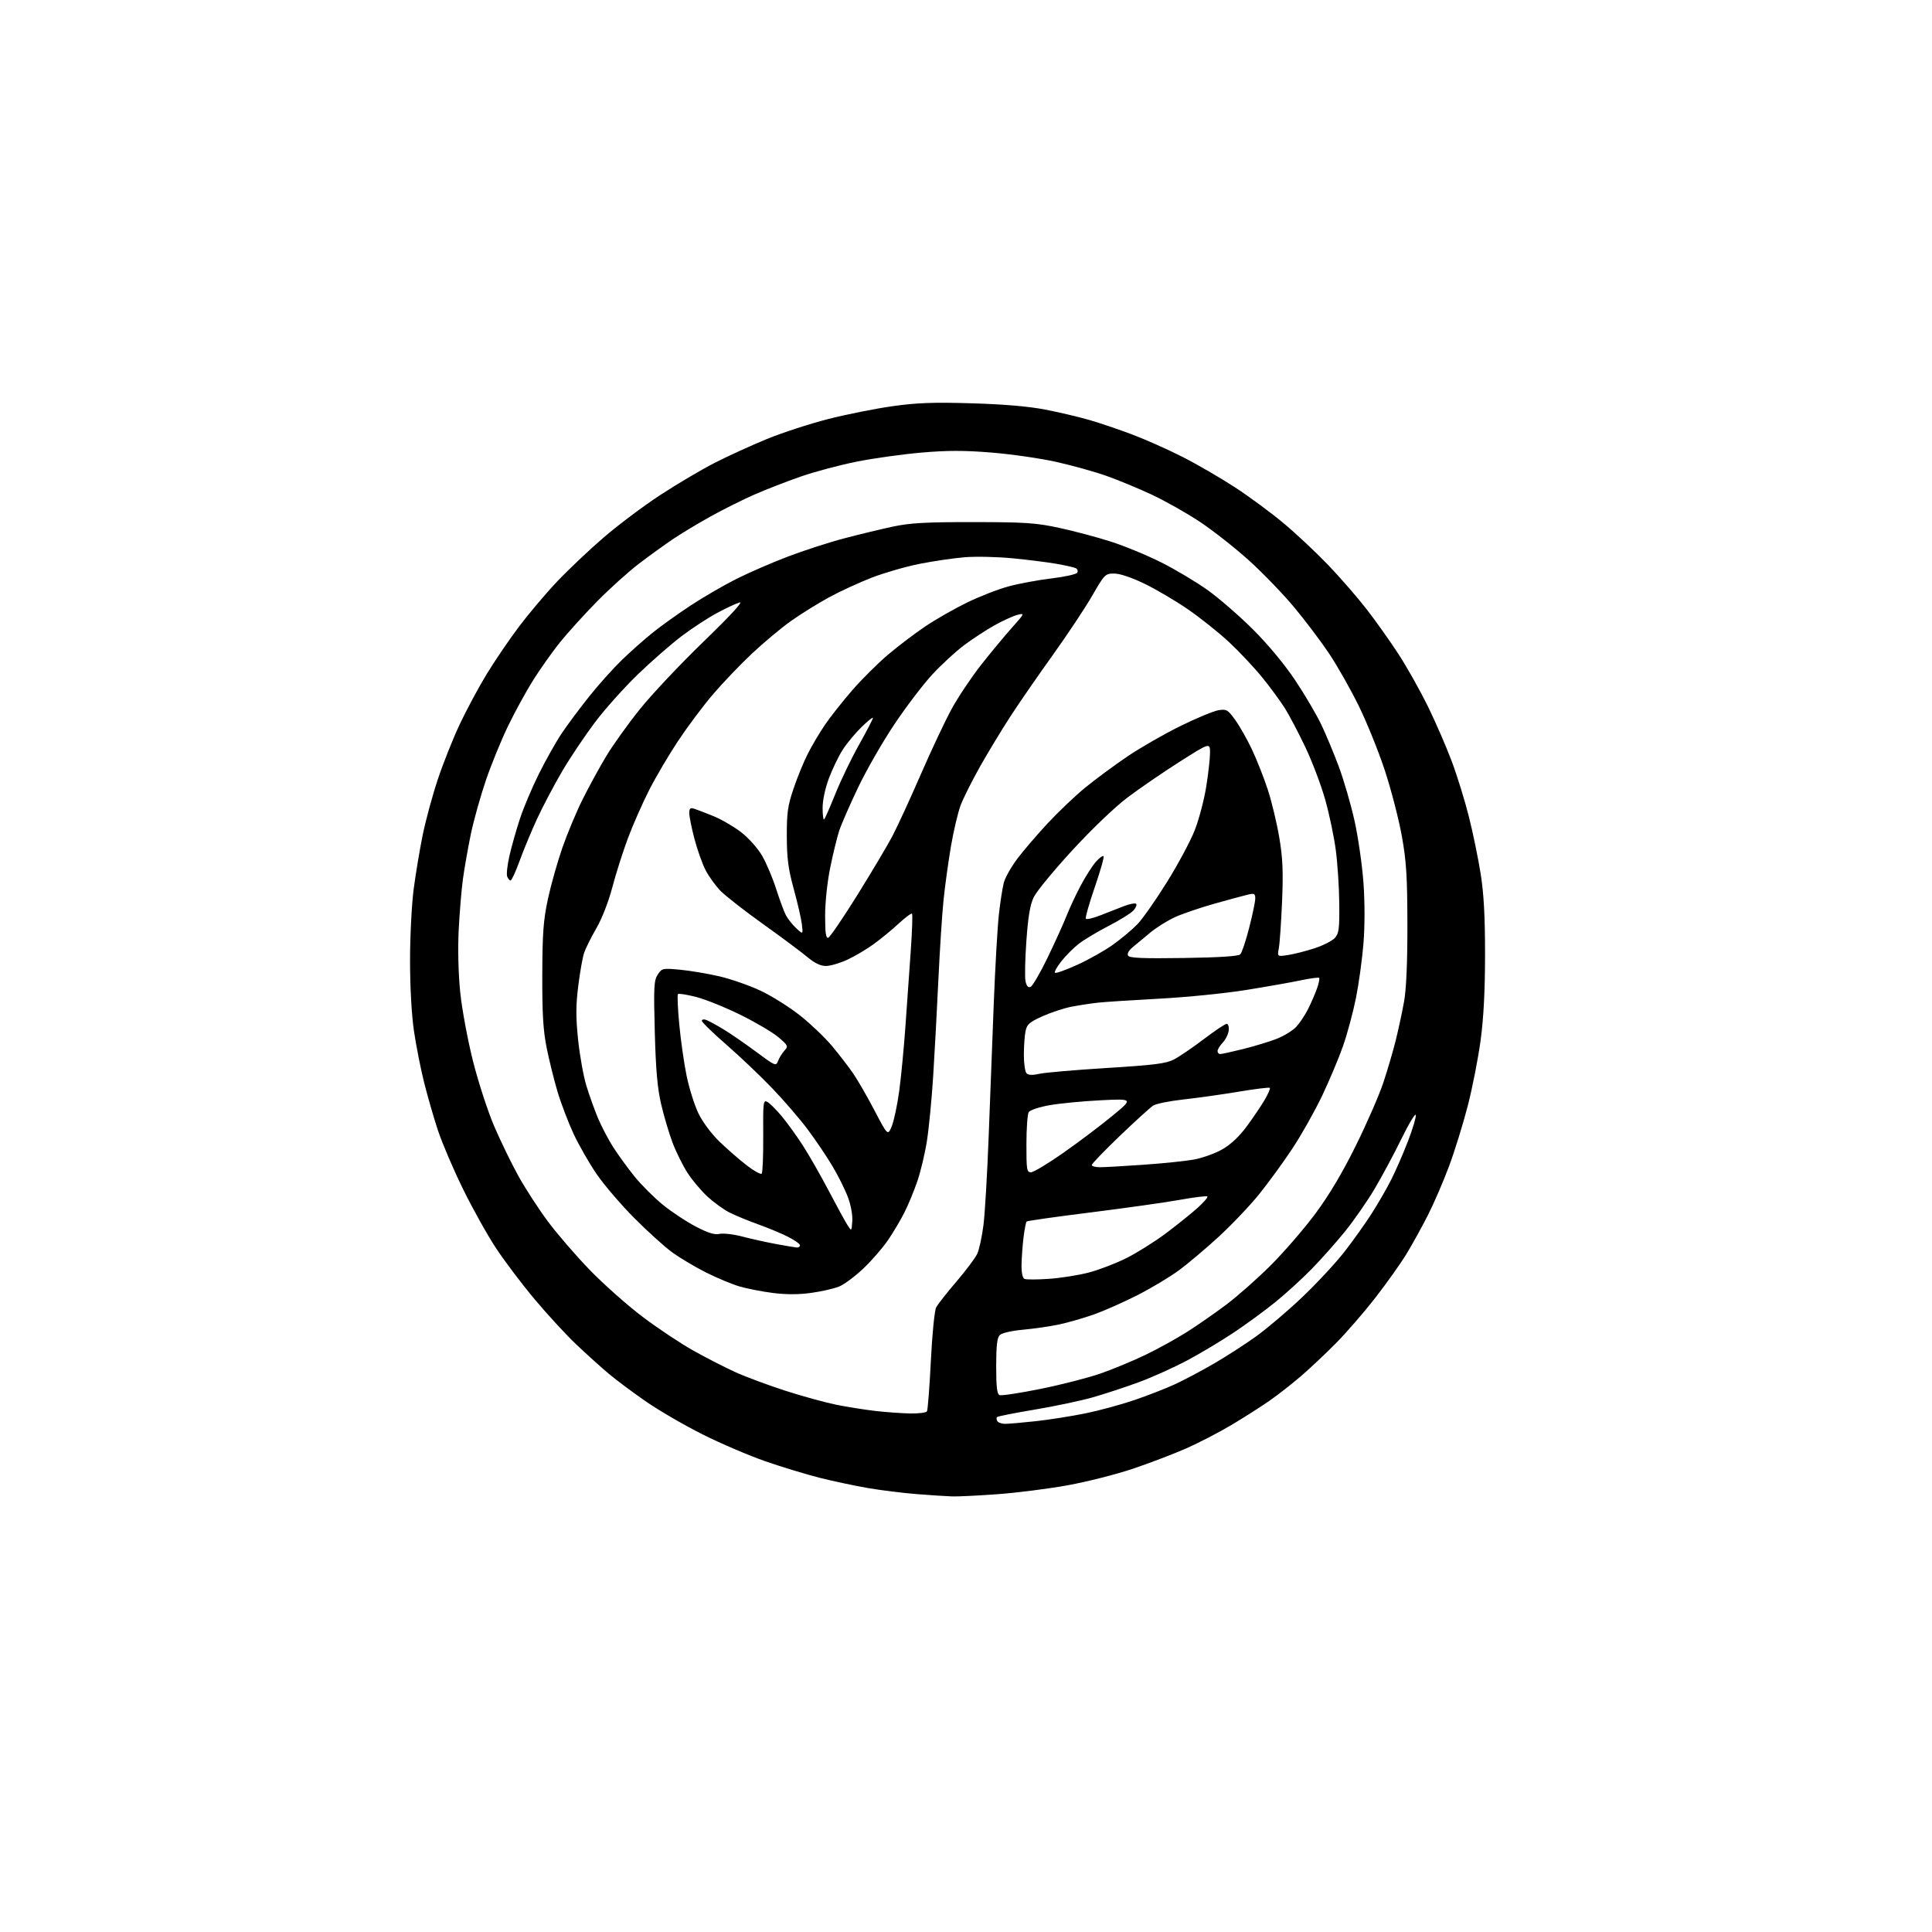 <?xml version="1.0" encoding="UTF-8" standalone="no"?>
<svg 
  version="1.1" 
  xmlns="http://www.w3.org/2000/svg" 
  xmlns:xlink="http://www.w3.org/1999/xlink" 
  xmlns:svg="http://www.w3.org/2000/svg"
  xmlns:rdf="http://www.w3.org/1999/02/22-rdf-syntax-ns#"
  xmlns:cc="http://creativecommons.org/ns#"
  xmlns:dc="http://purl.org/dc/elements/1.1/"
  viewBox="0 0 768 768"
  width="768"
  height="768"
>
<style>svg {background-color: white; }</style>"
<path stroke="none" fill="black" fill-rule="evenodd" d="M378.50,594.85C376.30,594.78 370.00,594.37 364.50,593.94C359.00,593.51 350.23,592.42 345.00,591.52C339.77,590.62 331.14,588.78 325.81,587.44C320.48,586.09 310.80,583.15 304.31,580.90C297.81,578.65 286.65,573.88 279.50,570.30C272.35,566.73 262.23,560.86 257.00,557.27C251.78,553.67 245.03,548.65 242.02,546.11C239.00,543.58 233.23,538.37 229.18,534.54C225.14,530.72 217.67,522.62 212.58,516.54C207.48,510.47 200.51,501.23 197.07,496.00C193.63,490.77 187.74,480.20 183.98,472.50C180.21,464.80 175.79,454.45 174.14,449.50C172.49,444.55 170.02,436.00 168.64,430.50C167.25,425.00 165.42,415.72 164.56,409.87C163.61,403.41 163.00,392.41 163.00,381.81C163.00,372.22 163.65,359.41 164.45,353.35C165.25,347.29 166.86,337.65 168.03,331.92C169.20,326.19 171.87,316.32 173.97,310.00C176.07,303.68 180.00,293.77 182.71,288.00C185.43,282.23 190.25,273.23 193.44,268.01C196.62,262.78 202.37,254.33 206.21,249.22C210.05,244.11 216.86,236.04 221.35,231.29C225.83,226.55 234.22,218.60 240.00,213.63C245.78,208.67 255.86,201.09 262.42,196.81C268.97,192.52 278.65,186.79 283.93,184.08C289.21,181.37 298.60,177.08 304.79,174.54C310.99,172.00 322.01,168.41 329.28,166.56C336.55,164.71 348.03,162.42 354.79,161.47C364.51,160.10 371.07,159.86 386.29,160.32C398.99,160.69 408.89,161.54 415.50,162.82C421.00,163.89 428.88,165.74 433.00,166.94C437.12,168.13 444.77,170.72 450.00,172.69C455.23,174.66 464.23,178.66 470.00,181.59C475.77,184.52 485.23,190.00 491.00,193.77C496.77,197.54 505.55,204.02 510.50,208.19C515.45,212.35 523.33,219.75 528.00,224.63C532.68,229.51 539.52,237.38 543.21,242.12C546.89,246.86 552.64,254.96 555.99,260.12C559.34,265.28 564.56,274.58 567.61,280.79C570.65,287.01 574.91,296.81 577.07,302.57C579.24,308.34 582.33,318.33 583.94,324.78C585.56,331.23 587.66,341.45 588.61,347.50C589.85,355.38 590.34,364.45 590.33,379.50C590.32,393.82 589.77,404.63 588.57,413.50C587.61,420.65 585.32,432.35 583.48,439.50C581.64,446.65 578.30,457.45 576.05,463.50C573.80,469.55 570.01,478.34 567.62,483.04C565.23,487.74 561.40,494.67 559.11,498.44C556.82,502.21 551.25,510.05 546.72,515.87C542.20,521.69 535.12,529.85 531.00,534.01C526.88,538.17 520.65,544.03 517.16,547.03C513.68,550.03 508.06,554.43 504.66,556.80C501.27,559.17 494.45,563.52 489.50,566.46C484.55,569.41 476.45,573.60 471.50,575.78C466.55,577.96 457.07,581.57 450.43,583.82C443.79,586.06 432.09,589.03 424.43,590.42C416.77,591.81 404.20,593.41 396.50,593.97C388.80,594.53 380.70,594.93 378.50,594.85zM399.60,566.00C400.96,566.00 406.45,565.52 411.79,564.94C417.13,564.35 426.00,562.95 431.50,561.83C437.00,560.70 445.77,558.32 451.00,556.53C456.23,554.74 463.43,551.94 467.00,550.29C470.57,548.64 477.49,544.99 482.37,542.16C487.24,539.34 494.85,534.44 499.27,531.27C503.69,528.09 512.02,521.02 517.77,515.54C523.52,510.06 531.04,501.96 534.48,497.54C537.92,493.12 542.80,486.26 545.32,482.31C547.85,478.35 551.34,472.30 553.07,468.85C554.81,465.41 557.78,458.59 559.67,453.69C561.56,448.80 562.97,444.09 562.80,443.24C562.64,442.38 560.09,446.58 557.15,452.59C554.21,458.59 549.41,467.55 546.48,472.50C543.55,477.45 538.24,485.10 534.68,489.50C531.12,493.90 525.12,500.65 521.35,504.50C517.58,508.35 511.12,514.24 507.00,517.58C502.88,520.93 495.45,526.37 490.50,529.67C485.55,532.98 477.23,537.96 472.00,540.75C466.77,543.53 458.13,547.43 452.79,549.41C447.45,551.38 439.13,554.12 434.29,555.49C429.46,556.86 419.07,559.05 411.21,560.36C403.36,561.67 396.67,562.99 396.36,563.30C396.05,563.61 396.10,564.35 396.46,564.93C396.82,565.52 398.23,566.00 399.60,566.00zM361.69,561.87C365.10,561.94 368.15,561.57 368.48,561.03C368.81,560.50 369.50,551.48 370.03,540.99C370.56,530.28 371.49,520.94 372.15,519.71C372.79,518.49 376.39,513.90 380.15,509.50C383.92,505.10 387.64,500.14 388.44,498.47C389.23,496.81 390.36,491.65 390.94,487.00C391.52,482.36 392.45,466.62 393.00,452.03C393.55,437.44 394.46,413.57 395.03,399.00C395.60,384.43 396.52,368.45 397.07,363.50C397.62,358.55 398.51,352.85 399.05,350.82C399.59,348.80 402.01,344.53 404.43,341.32C406.84,338.12 412.28,331.78 416.52,327.22C420.76,322.67 427.48,316.29 431.45,313.04C435.43,309.79 442.92,304.26 448.09,300.75C453.27,297.25 462.75,291.79 469.17,288.64C475.59,285.48 482.41,282.64 484.33,282.33C487.55,281.81 488.06,282.10 490.98,286.13C492.72,288.54 495.72,293.81 497.64,297.86C499.56,301.91 502.41,309.13 503.97,313.91C505.53,318.69 507.59,327.26 508.54,332.96C509.92,341.19 510.14,346.45 509.64,358.42C509.28,366.71 508.71,375.03 508.36,376.90C507.73,380.30 507.73,380.30 512.11,379.62C514.53,379.25 519.26,378.04 522.63,376.93C526.01,375.82 529.61,373.98 530.63,372.84C532.25,371.05 532.48,369.19 532.38,359.13C532.32,352.74 531.70,343.23 531.01,338.01C530.33,332.79 528.45,323.79 526.83,318.01C525.21,312.23 521.64,302.77 518.89,297.00C516.14,291.23 512.47,284.25 510.74,281.50C509.00,278.75 505.01,273.31 501.86,269.41C498.71,265.52 492.76,259.17 488.63,255.31C484.50,251.46 477.08,245.54 472.15,242.16C467.22,238.78 459.46,234.21 454.90,232.01C449.83,229.56 445.18,228.00 442.93,228.00C439.35,228.00 439.11,228.25 434.14,236.85C431.33,241.72 424.22,252.41 418.35,260.60C412.47,268.80 404.89,279.77 401.51,285.00C398.12,290.23 392.76,299.09 389.59,304.70C386.43,310.31 382.97,317.22 381.89,320.05C380.81,322.88 379.08,330.22 378.03,336.35C376.99,342.48 375.67,352.00 375.10,357.50C374.52,363.00 373.59,377.40 373.02,389.50C372.45,401.60 371.52,418.93 370.94,428.00C370.36,437.07 369.25,448.55 368.47,453.50C367.70,458.45 365.99,465.65 364.68,469.50C363.36,473.35 361.04,478.98 359.51,482.00C357.98,485.02 355.04,489.98 352.98,493.00C350.92,496.02 346.56,501.05 343.28,504.17C340.00,507.29 335.67,510.53 333.67,511.37C331.66,512.21 326.66,513.36 322.56,513.93C317.55,514.63 312.55,514.64 307.30,513.98C303.01,513.44 297.05,512.28 294.07,511.41C291.08,510.55 285.03,508.03 280.63,505.82C276.24,503.60 270.13,499.96 267.07,497.72C264.01,495.47 257.23,489.33 252.00,484.06C246.78,478.79 240.10,470.99 237.17,466.72C234.25,462.45 230.12,455.25 228.01,450.73C225.91,446.20 223.04,438.68 221.64,434.00C220.24,429.32 218.29,421.45 217.30,416.50C215.91,409.55 215.52,402.94 215.57,387.50C215.62,370.87 216.00,365.79 217.81,357.35C219.01,351.77 221.60,342.59 223.57,336.94C225.53,331.30 229.18,322.59 231.68,317.59C234.18,312.59 238.39,304.90 241.04,300.50C243.69,296.10 249.70,287.72 254.39,281.88C259.08,276.03 270.47,263.94 279.71,255.01C290.42,244.65 295.60,239.03 294.00,239.49C292.62,239.88 288.57,241.77 285.00,243.69C281.43,245.61 275.12,249.72 271.00,252.84C266.88,255.95 259.06,262.77 253.64,268.00C248.21,273.22 240.52,281.82 236.54,287.09C232.56,292.37 226.69,301.12 223.50,306.54C220.31,311.97 215.82,320.48 213.52,325.45C211.22,330.43 208.08,337.99 206.54,342.25C204.99,346.51 203.39,350.00 202.97,350.00C202.56,350.00 201.94,349.29 201.61,348.41C201.27,347.54 201.68,343.83 202.52,340.16C203.36,336.50 205.22,329.90 206.67,325.50C208.11,321.10 211.53,313.00 214.28,307.50C217.02,302.00 221.08,294.80 223.30,291.50C225.51,288.20 230.37,281.68 234.09,277.00C237.81,272.32 243.70,265.75 247.18,262.38C250.65,259.01 256.20,254.10 259.50,251.45C262.80,248.81 269.55,243.98 274.50,240.72C279.45,237.46 287.55,232.75 292.50,230.25C297.45,227.75 306.68,223.73 313.00,221.32C319.32,218.91 329.45,215.62 335.50,214.03C341.55,212.43 350.32,210.32 355.00,209.32C361.85,207.87 368.07,207.52 387.00,207.54C407.57,207.56 411.81,207.84 421.00,209.82C426.77,211.06 436.00,213.51 441.50,215.27C447.00,217.02 456.12,220.79 461.78,223.65C467.43,226.50 475.72,231.46 480.20,234.67C484.67,237.88 492.73,244.88 498.10,250.23C504.05,256.16 510.58,264.03 514.86,270.42C518.71,276.19 523.41,284.18 525.31,288.20C527.21,292.21 530.35,299.77 532.29,305.00C534.23,310.23 537.00,319.81 538.45,326.29C539.89,332.78 541.49,343.87 542.00,350.93C542.56,358.78 542.55,368.20 541.99,375.14C541.48,381.39 540.14,391.11 539.01,396.74C537.88,402.37 535.58,410.92 533.90,415.74C532.22,420.56 528.45,429.53 525.52,435.68C522.58,441.83 517.25,451.28 513.67,456.68C510.09,462.08 504.18,470.19 500.55,474.69C496.92,479.20 489.66,486.83 484.43,491.65C479.19,496.46 472.00,502.52 468.44,505.11C464.89,507.70 457.60,512.06 452.24,514.80C446.88,517.54 439.13,520.98 435.02,522.45C430.90,523.92 424.59,525.74 421.00,526.50C417.41,527.26 410.95,528.19 406.66,528.58C402.09,529.00 398.26,529.88 397.43,530.72C396.36,531.78 396.00,534.94 396.00,543.10C396.00,551.45 396.33,554.19 397.37,554.59C398.12,554.88 405.45,553.76 413.66,552.10C421.87,550.44 432.62,547.69 437.54,545.97C442.47,544.26 450.55,540.90 455.50,538.50C460.45,536.11 467.88,532.00 472.00,529.37C476.12,526.75 483.10,521.89 487.50,518.59C491.90,515.28 499.81,508.29 505.08,503.04C510.35,497.79 518.34,488.55 522.84,482.50C528.36,475.07 533.57,466.31 538.92,455.50C543.28,446.70 548.19,435.45 549.85,430.50C551.50,425.55 553.75,417.90 554.84,413.50C555.93,409.10 557.43,402.12 558.16,398.00C559.03,393.12 559.49,382.47 559.46,367.50C559.43,348.42 559.06,342.44 557.26,332.40C556.07,325.74 553.04,314.04 550.54,306.40C548.03,298.75 543.32,287.10 540.08,280.50C536.83,273.90 531.53,264.55 528.29,259.73C525.06,254.91 518.83,246.66 514.45,241.40C510.08,236.14 502.02,227.79 496.54,222.83C491.06,217.88 482.28,210.97 477.04,207.48C471.79,203.99 463.15,199.11 457.84,196.63C452.53,194.15 444.39,190.78 439.76,189.15C435.13,187.51 426.20,185.03 419.92,183.62C413.64,182.22 402.05,180.54 394.17,179.90C383.27,179.02 376.59,179.02 366.32,179.91C358.88,180.55 347.31,182.16 340.60,183.50C333.90,184.83 323.85,187.51 318.28,189.45C312.71,191.39 304.40,194.62 299.82,196.63C295.25,198.64 287.45,202.53 282.50,205.28C277.55,208.02 270.80,212.09 267.50,214.31C264.20,216.54 258.12,220.93 254.00,224.07C249.88,227.21 242.35,233.99 237.28,239.14C232.22,244.29 225.55,251.65 222.47,255.50C219.39,259.35 214.62,266.10 211.86,270.50C209.11,274.90 204.68,283.00 202.01,288.50C199.34,294.00 195.38,303.68 193.21,310.00C191.05,316.32 188.33,326.00 187.18,331.50C186.04,337.00 184.61,345.10 184.01,349.50C183.42,353.90 182.66,363.12 182.32,370.00C181.96,377.43 182.22,387.37 182.95,394.50C183.63,401.10 185.89,413.31 187.98,421.64C190.07,429.97 193.87,441.67 196.43,447.64C198.99,453.61 203.34,462.55 206.08,467.50C208.82,472.45 214.08,480.55 217.76,485.50C221.44,490.45 228.96,499.16 234.47,504.85C239.99,510.55 249.45,518.94 255.50,523.50C261.55,528.06 270.63,534.10 275.69,536.93C280.74,539.75 288.18,543.56 292.23,545.41C296.27,547.25 305.18,550.57 312.04,552.79C318.89,555.00 328.10,557.53 332.50,558.42C336.90,559.30 343.88,560.40 348.00,560.88C352.12,561.35 358.29,561.80 361.69,561.87zM416.98,508.36C421.64,508.04 428.77,506.91 432.83,505.85C436.89,504.79 443.66,502.18 447.88,500.06C452.10,497.94 459.14,493.51 463.53,490.22C467.91,486.92 473.52,482.42 476.00,480.20C478.47,477.98 480.25,475.92 479.95,475.62C479.65,475.32 474.71,475.92 468.96,476.96C463.20,478.00 447.27,480.24 433.55,481.96C419.82,483.67 408.37,485.30 408.10,485.57C407.82,485.84 407.28,488.64 406.88,491.78C406.49,494.93 406.13,499.82 406.08,502.67C406.03,505.91 406.47,508.04 407.25,508.39C407.94,508.69 412.31,508.68 416.98,508.36zM316.75,495.91C317.44,495.96 318.00,495.56 318.00,495.02C318.00,494.48 315.86,492.96 313.25,491.64C310.64,490.32 305.24,488.08 301.26,486.65C297.27,485.22 292.17,483.11 289.91,481.95C287.65,480.80 283.75,477.98 281.24,475.68C278.74,473.38 275.15,469.11 273.28,466.20C271.40,463.28 268.73,457.88 267.34,454.20C265.95,450.51 263.92,443.68 262.83,439.00C261.34,432.64 260.70,425.40 260.29,410.27C259.81,392.28 259.94,389.74 261.46,387.42C263.12,384.89 263.38,384.83 270.33,385.48C274.28,385.85 281.27,387.02 285.88,388.09C290.48,389.15 297.91,391.74 302.38,393.84C306.84,395.95 313.95,400.42 318.17,403.78C322.39,407.15 328.10,412.61 330.85,415.92C333.60,419.23 337.33,424.07 339.13,426.69C340.93,429.30 344.76,435.95 347.65,441.47C352.90,451.49 352.90,451.49 354.48,447.71C355.35,445.62 356.68,439.33 357.45,433.71C358.21,428.09 359.32,416.52 359.92,408.00C360.52,399.48 361.47,386.02 362.03,378.11C362.59,370.19 362.82,363.49 362.54,363.21C362.26,362.93 359.89,364.68 357.27,367.11C354.64,369.54 350.20,373.20 347.39,375.24C344.59,377.29 339.86,380.09 336.89,381.47C333.93,382.85 330.08,383.98 328.34,383.99C326.17,384.00 323.84,382.87 320.84,380.37C318.46,378.37 310.57,372.50 303.31,367.31C296.06,362.13 288.49,356.23 286.49,354.20C284.48,352.16 281.78,348.42 280.47,345.88C279.16,343.33 277.17,337.73 276.05,333.44C274.92,329.14 274.00,324.55 274.00,323.24C274.00,321.33 274.39,320.99 275.98,321.49C277.07,321.84 280.53,323.17 283.66,324.44C286.80,325.72 291.74,328.60 294.64,330.84C297.64,333.17 301.23,337.20 302.97,340.21C304.65,343.12 307.14,349.01 308.51,353.30C309.88,357.58 311.63,362.31 312.40,363.80C313.18,365.28 315.03,367.62 316.52,369.00C319.23,371.50 319.23,371.50 318.77,367.50C318.52,365.30 317.07,359.00 315.56,353.50C313.35,345.46 312.80,341.34 312.77,332.50C312.74,323.13 313.13,320.32 315.44,313.50C316.92,309.10 319.48,302.85 321.12,299.62C322.76,296.39 325.82,291.21 327.93,288.12C330.03,285.03 334.87,278.90 338.68,274.50C342.49,270.10 348.96,263.67 353.05,260.20C357.15,256.73 363.88,251.64 368.00,248.88C372.12,246.12 379.55,241.89 384.50,239.48C389.45,237.07 396.88,234.18 401.00,233.08C405.12,231.97 412.77,230.55 418.00,229.93C423.23,229.30 427.82,228.29 428.20,227.66C428.59,227.04 428.37,226.24 427.70,225.89C427.04,225.54 423.57,224.75 420.00,224.13C416.43,223.50 408.55,222.51 402.50,221.93C396.45,221.34 387.90,221.15 383.50,221.51C379.10,221.87 371.03,223.05 365.57,224.14C360.10,225.22 351.55,227.69 346.57,229.61C341.58,231.54 333.90,235.08 329.50,237.48C325.10,239.88 318.35,244.08 314.50,246.80C310.65,249.52 303.63,255.38 298.90,259.82C294.18,264.26 287.14,271.63 283.26,276.20C279.38,280.76 273.22,289.00 269.57,294.50C265.92,300.00 260.75,308.77 258.08,314.00C255.41,319.23 251.58,327.92 249.57,333.32C247.56,338.72 244.77,347.49 243.38,352.82C241.89,358.47 239.27,365.21 237.07,369.00C234.99,372.57 232.80,376.97 232.20,378.76C231.59,380.55 230.54,386.48 229.86,391.95C228.89,399.75 228.88,404.35 229.81,413.35C230.47,419.66 231.96,427.90 233.11,431.66C234.27,435.42 236.33,441.18 237.70,444.45C239.07,447.72 241.78,452.90 243.72,455.95C245.67,459.00 249.49,464.27 252.22,467.65C254.96,471.04 260.04,476.11 263.51,478.93C266.98,481.75 272.86,485.64 276.57,487.57C281.48,490.13 284.06,490.93 286.05,490.49C287.55,490.16 291.64,490.64 295.14,491.56C298.64,492.48 304.65,493.81 308.50,494.52C312.35,495.24 316.06,495.86 316.75,495.91zM338.80,485.42C338.97,483.05 338.24,479.03 337.04,475.85C335.91,472.83 333.12,467.24 330.84,463.43C328.55,459.62 324.17,453.12 321.09,449.00C318.02,444.88 311.68,437.51 307.00,432.64C302.33,427.76 294.11,419.95 288.75,415.28C283.39,410.61 279.00,406.34 279.00,405.79C279.00,405.24 279.79,405.08 280.75,405.44C281.71,405.80 284.75,407.45 287.50,409.11C290.26,410.77 296.10,414.79 300.49,418.05C308.18,423.77 308.49,423.90 309.28,421.76C309.74,420.54 310.87,418.70 311.80,417.67C313.42,415.88 313.31,415.63 309.50,412.36C307.30,410.48 300.55,406.48 294.50,403.49C288.45,400.49 280.48,397.27 276.78,396.32C273.09,395.37 269.81,394.85 269.50,395.16C269.19,395.48 269.42,400.85 270.01,407.11C270.59,413.38 271.90,422.59 272.92,427.58C273.94,432.57 276.06,439.32 277.64,442.58C279.30,446.02 282.81,450.73 286.00,453.81C289.02,456.73 293.87,460.96 296.78,463.20C299.68,465.45 302.38,466.95 302.78,466.55C303.17,466.14 303.45,459.35 303.39,451.45C303.30,438.09 303.41,437.15 305.03,438.02C305.99,438.53 308.56,441.10 310.75,443.72C312.95,446.35 316.76,451.65 319.24,455.50C321.71,459.35 326.33,467.45 329.51,473.50C332.68,479.55 336.00,485.62 336.89,487.00C338.50,489.50 338.50,489.50 338.80,485.42zM409.84,466.00C410.85,466.00 416.65,462.51 422.72,458.25C428.80,453.99 437.53,447.40 442.13,443.61C450.50,436.73 450.50,436.73 437.50,437.38C430.35,437.74 421.20,438.62 417.17,439.34C413.13,440.06 409.43,441.29 408.93,442.08C408.44,442.86 408.02,448.56 408.02,454.75C408.00,465.01 408.16,466.00 409.84,466.00zM437.25,463.99C439.04,463.99 446.80,463.55 454.50,463.01C462.20,462.48 471.25,461.55 474.62,460.94C477.98,460.32 483.05,458.50 485.89,456.88C489.28,454.94 492.63,451.79 495.63,447.71C498.15,444.30 501.34,439.57 502.73,437.20C504.11,434.84 505.03,432.70 504.78,432.44C504.52,432.18 498.95,432.87 492.40,433.96C485.86,435.06 476.00,436.44 470.50,437.05C465.00,437.65 459.56,438.75 458.40,439.49C457.25,440.24 451.28,445.66 445.15,451.53C439.02,457.41 434.00,462.62 434.00,463.11C434.00,463.60 435.46,464.00 437.25,463.99zM413.14,426.86C415.33,426.36 427.41,425.32 439.98,424.54C458.95,423.37 463.48,422.79 466.67,421.15C468.77,420.06 474.10,416.43 478.50,413.09C482.90,409.74 487.00,407.01 487.61,407.00C488.22,407.00 488.60,408.17 488.44,409.60C488.28,411.04 487.22,413.20 486.08,414.42C484.93,415.63 484.00,417.16 484.00,417.81C484.00,418.47 484.49,419.00 485.08,419.00C485.68,419.00 489.84,418.08 494.33,416.96C498.83,415.84 504.81,414.01 507.63,412.90C510.45,411.78 513.88,409.66 515.27,408.18C516.65,406.71 518.77,403.52 519.99,401.10C521.20,398.68 522.79,395.00 523.52,392.94C524.25,390.87 524.64,388.97 524.39,388.72C524.13,388.47 520.91,388.89 517.21,389.67C513.52,390.45 503.75,392.18 495.50,393.51C487.25,394.85 471.73,396.41 461.00,396.98C450.27,397.56 439.25,398.27 436.50,398.57C433.75,398.87 429.02,399.59 426.00,400.17C422.98,400.75 417.76,402.47 414.40,403.98C409.14,406.36 408.21,407.19 407.65,409.99C407.29,411.78 407.00,416.03 407.00,419.43C407.00,422.82 407.48,426.08 408.08,426.68C408.80,427.40 410.48,427.46 413.14,426.86zM409.66,392.30C410.45,392.00 413.51,386.74 416.47,380.61C419.43,374.48 422.82,367.00 424.00,363.98C425.19,360.97 427.71,355.57 429.61,352.00C431.51,348.43 434.20,344.21 435.58,342.63C436.97,341.06 438.36,340.03 438.67,340.34C438.99,340.65 437.42,346.20 435.19,352.67C432.97,359.13 431.36,364.77 431.62,365.19C431.88,365.61 434.43,365.04 437.30,363.91C440.16,362.78 444.40,361.13 446.71,360.23C449.03,359.33 451.24,358.91 451.62,359.29C452.01,359.67 451.53,360.86 450.56,361.94C449.59,363.01 445.13,365.78 440.65,368.09C436.17,370.41 430.83,373.61 428.80,375.20C426.76,376.79 423.67,379.89 421.93,382.09C420.18,384.29 419.03,386.36 419.36,386.69C419.69,387.02 423.68,385.60 428.23,383.53C432.78,381.47 439.20,377.84 442.50,375.48C445.80,373.12 450.16,369.46 452.19,367.34C454.22,365.23 459.51,357.67 463.95,350.54C468.38,343.42 473.35,334.11 474.99,329.87C476.63,325.62 478.65,317.95 479.48,312.82C480.31,307.70 480.99,301.62 481.00,299.32C481.00,295.15 481.00,295.15 468.91,302.82C462.26,307.05 452.92,313.45 448.16,317.05C443.14,320.85 433.92,329.67 426.23,338.04C418.92,345.98 412.05,354.33 410.95,356.61C409.48,359.63 408.70,364.26 408.01,373.91C407.49,381.15 407.33,388.38 407.64,389.96C408.04,391.94 408.67,392.68 409.66,392.30zM470.55,380.82C484.60,380.61 492.29,380.12 493.02,379.38C493.64,378.76 495.23,374.04 496.55,368.88C497.88,363.72 498.97,358.48 498.98,357.23C499.00,355.27 498.63,355.05 496.25,355.58C494.74,355.93 488.77,357.53 483.00,359.16C477.23,360.78 470.06,363.22 467.07,364.58C464.08,365.94 459.63,368.73 457.18,370.78C454.73,372.82 451.59,375.44 450.20,376.58C448.65,377.87 447.97,379.15 448.44,379.90C449.02,380.84 454.40,381.06 470.55,380.82zM329.25,372.75C329.94,372.52 335.10,364.95 340.73,355.92C346.35,346.89 352.60,336.40 354.61,332.61C356.62,328.82 361.70,317.79 365.91,308.11C370.11,298.42 375.68,286.61 378.27,281.85C380.87,277.10 386.13,269.22 389.96,264.35C393.79,259.48 399.30,252.84 402.21,249.58C407.36,243.82 407.42,243.68 404.50,244.40C402.85,244.81 398.75,246.67 395.38,248.54C392.02,250.42 386.53,254.01 383.18,256.52C379.84,259.04 374.17,264.26 370.59,268.13C367.01,271.99 360.26,280.86 355.59,287.83C350.92,294.80 344.41,306.12 341.13,313.00C337.84,319.88 334.46,327.61 333.61,330.20C332.75,332.78 331.15,339.38 330.03,344.85C328.86,350.59 328.00,358.71 328.00,363.99C328.00,370.89 328.31,373.06 329.25,372.75zM327.62,325.71C327.96,325.37 329.99,320.75 332.13,315.43C334.26,310.12 338.49,301.37 341.51,295.99C344.53,290.60 347.00,285.84 347.00,285.39C347.00,284.95 344.95,286.59 342.45,289.04C339.95,291.49 336.59,295.54 334.99,298.03C333.39,300.52 330.94,305.59 329.54,309.30C328.02,313.33 327.00,318.12 327.00,321.19C327.00,324.02 327.28,326.05 327.62,325.71z" />

</svg>